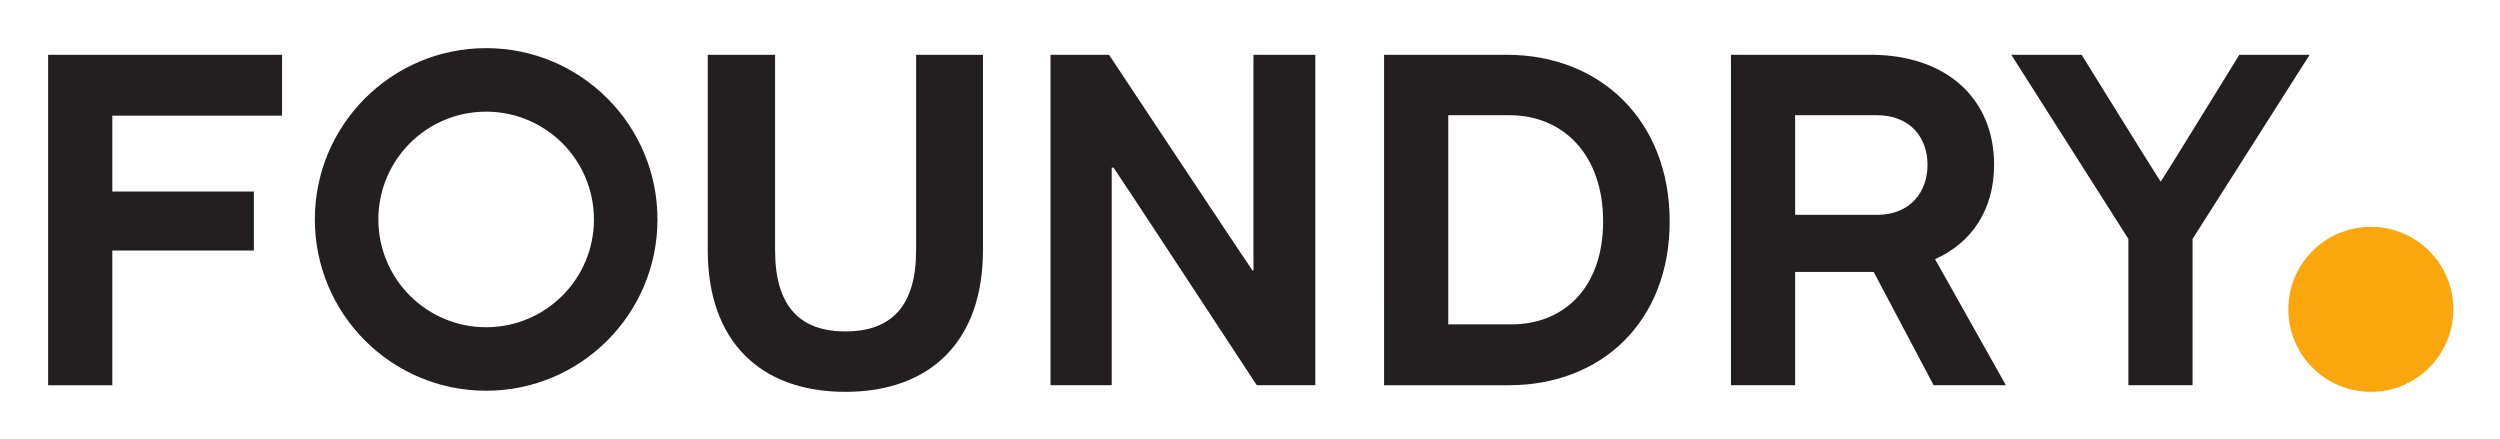 <svg xmlns="http://www.w3.org/2000/svg" role="img" viewBox="-7.61 -7.61 395.46 69.46"><title>The Foundry Visionmongers Limited logo</title><path fill="#f9a70d" d="M380.47 41.322c0 7.209-5.841 13.051-13.05 13.051-7.206 0-13.05-5.842-13.05-13.051 0-7.209 5.844-13.051 13.05-13.051 7.209 0 13.05 5.842 13.05 13.051"/><path fill="#231f20" d="M10.158 10.689v12.002h22.391v9.33h-22.391v21.307H0V1.057h37.007v9.633H10.158M147.88 1.057v30.913c0 14.411-8.317 22.403-21.768 22.403-13.527 0-21.767-8.068-21.767-22.403V1.057h10.651v30.913c0 8.739 3.808 12.843 11.116 12.843 7.386 0 11.193-4.104 11.193-12.843V1.057h10.574m52.572 0v52.27h-9.258s-22.587-34.424-22.661-34.424h-.287v34.424h-9.682V1.057h9.258s22.625 34.127 22.699 34.127h.149V1.057h9.781m31.041 42.641c8.364 0 14.486-5.901 14.486-16.278 0-10.682-6.421-16.804-14.785-16.804h-9.706v33.082zm-.747-42.641c14.86 0 25.762 10.457 25.762 26.363 0 15.828-10.752 25.908-25.463 25.908h-19.713V1.057h19.414m45.607 25.316h12.949c5.303 0 7.992-3.658 7.992-7.916 0-4.33-2.764-7.84-7.992-7.84h-12.949zm21.911 26.955l-9.485-17.921H276.353V53.327h-10.157V1.057h22.137c11.873 0 19.492 6.871 19.492 17.399 0 7.094-3.511 12.321-9.337 14.935l11.204 19.936h-11.426M357.739 1.057l-18.518 29.123V53.327H329.065V30.18L310.544 1.057h11.128s12.397 20.014 12.47 20.014h.075c.075 0 12.396-20.014 12.396-20.014h11.126M69.29 44.153c9.416 0 17.052-7.636 17.052-17.049 0-9.419-7.636-17.052-17.052-17.052-9.416 0-17.05 7.632-17.05 17.052 0 9.413 7.634 17.049 17.05 17.049zm27.1-17.049c0 14.964-12.132 27.095-27.099 27.095-14.964 0-27.099-12.131-27.099-27.095 0-14.967 12.135-27.1 27.099-27.1 14.967 0 27.099 12.133 27.099 27.1"/></svg>